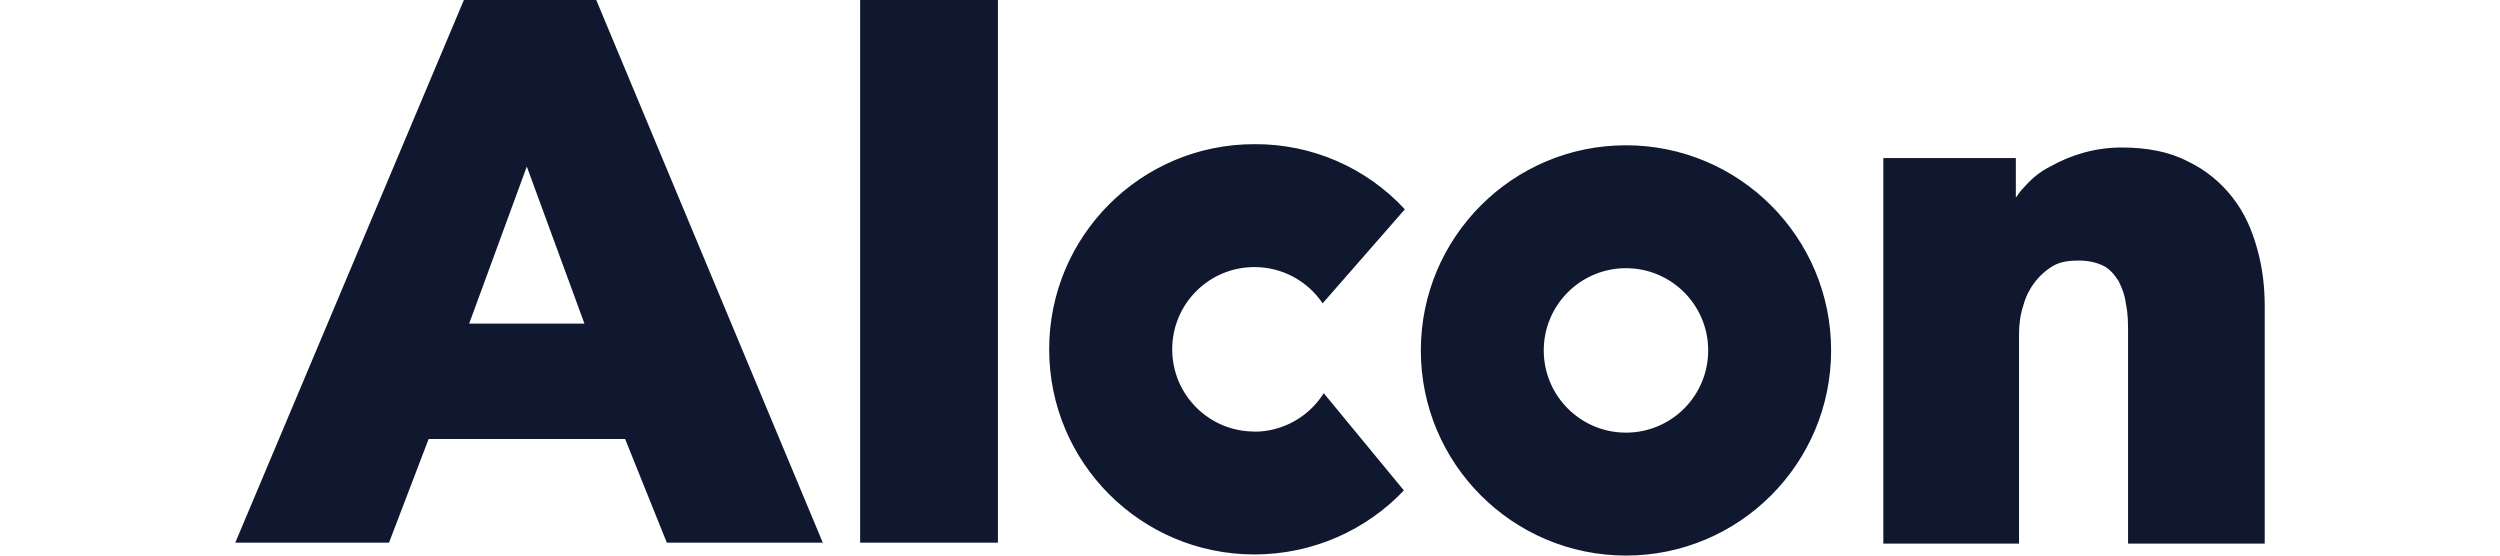 <?xml version="1.0" encoding="UTF-8"?>
<svg id="Layer_1" xmlns="http://www.w3.org/2000/svg" viewBox="0 0 180 40">
  <defs>
    <style>
      .cls-1 {
        fill: #10182f;
      }
    </style>
  </defs>
  <path id="path4" class="cls-1" d="M162.52,17.92c-.38-1.38-.92-2.61-1.77-3.69-.86-1.11-1.96-2.01-3.23-2.61-1.31-.69-2.92-1-4.77-1-1.81,0-3.58.49-5.15,1.38-.77.38-1.38.92-1.92,1.54-.23.23-.38.46-.54.69v-2.85h-9.54v27.76h9.77v-15.07c0-.69.08-1.38.31-2.08.32-1.19,1.09-2.22,2.15-2.85.54-.31,1.15-.38,1.85-.38s1.31.15,1.77.38.77.62,1.08,1.08c.23.46.46,1,.54,1.69.15.69.15,1.38.15,2.08v15.15h9.84v-17.07c0-1.38-.15-2.77-.54-4.15ZM122.99,25.23c0,3.27-2.65,5.92-5.92,5.92s-5.92-2.65-5.92-5.92,2.65-5.92,5.92-5.92,5.92,2.65,5.92,5.92ZM117.07,10.46c-8.16,0-14.77,6.62-14.77,14.77,0,8.16,6.62,14.77,14.77,14.77,8.16,0,14.77-6.62,14.77-14.77,0-8.16-6.62-14.77-14.77-14.77ZM90.31,31.07c-3.27,0-5.92-2.66-5.91-5.93,0-3.27,2.66-5.92,5.93-5.91,1.97,0,3.8.98,4.9,2.61l5.92-6.77c-2.79-3.02-6.73-4.72-10.84-4.69-8.16,0-14.77,6.61-14.77,14.77s6.61,14.77,14.77,14.77h0c4.23,0,8.08-1.77,10.77-4.61l-5.77-7c-1.08,1.72-2.97,2.77-5,2.77ZM33.4,0l-16.46,39.07h11.07l2.85-7.46h14.15l3,7.46h11.23L42.93,0h-9.54ZM42.09,23.3h-8.31l4.15-11.31,4.15,11.31ZM61.93,0h9.92v39.07h-9.92V0Z"/>
</svg>